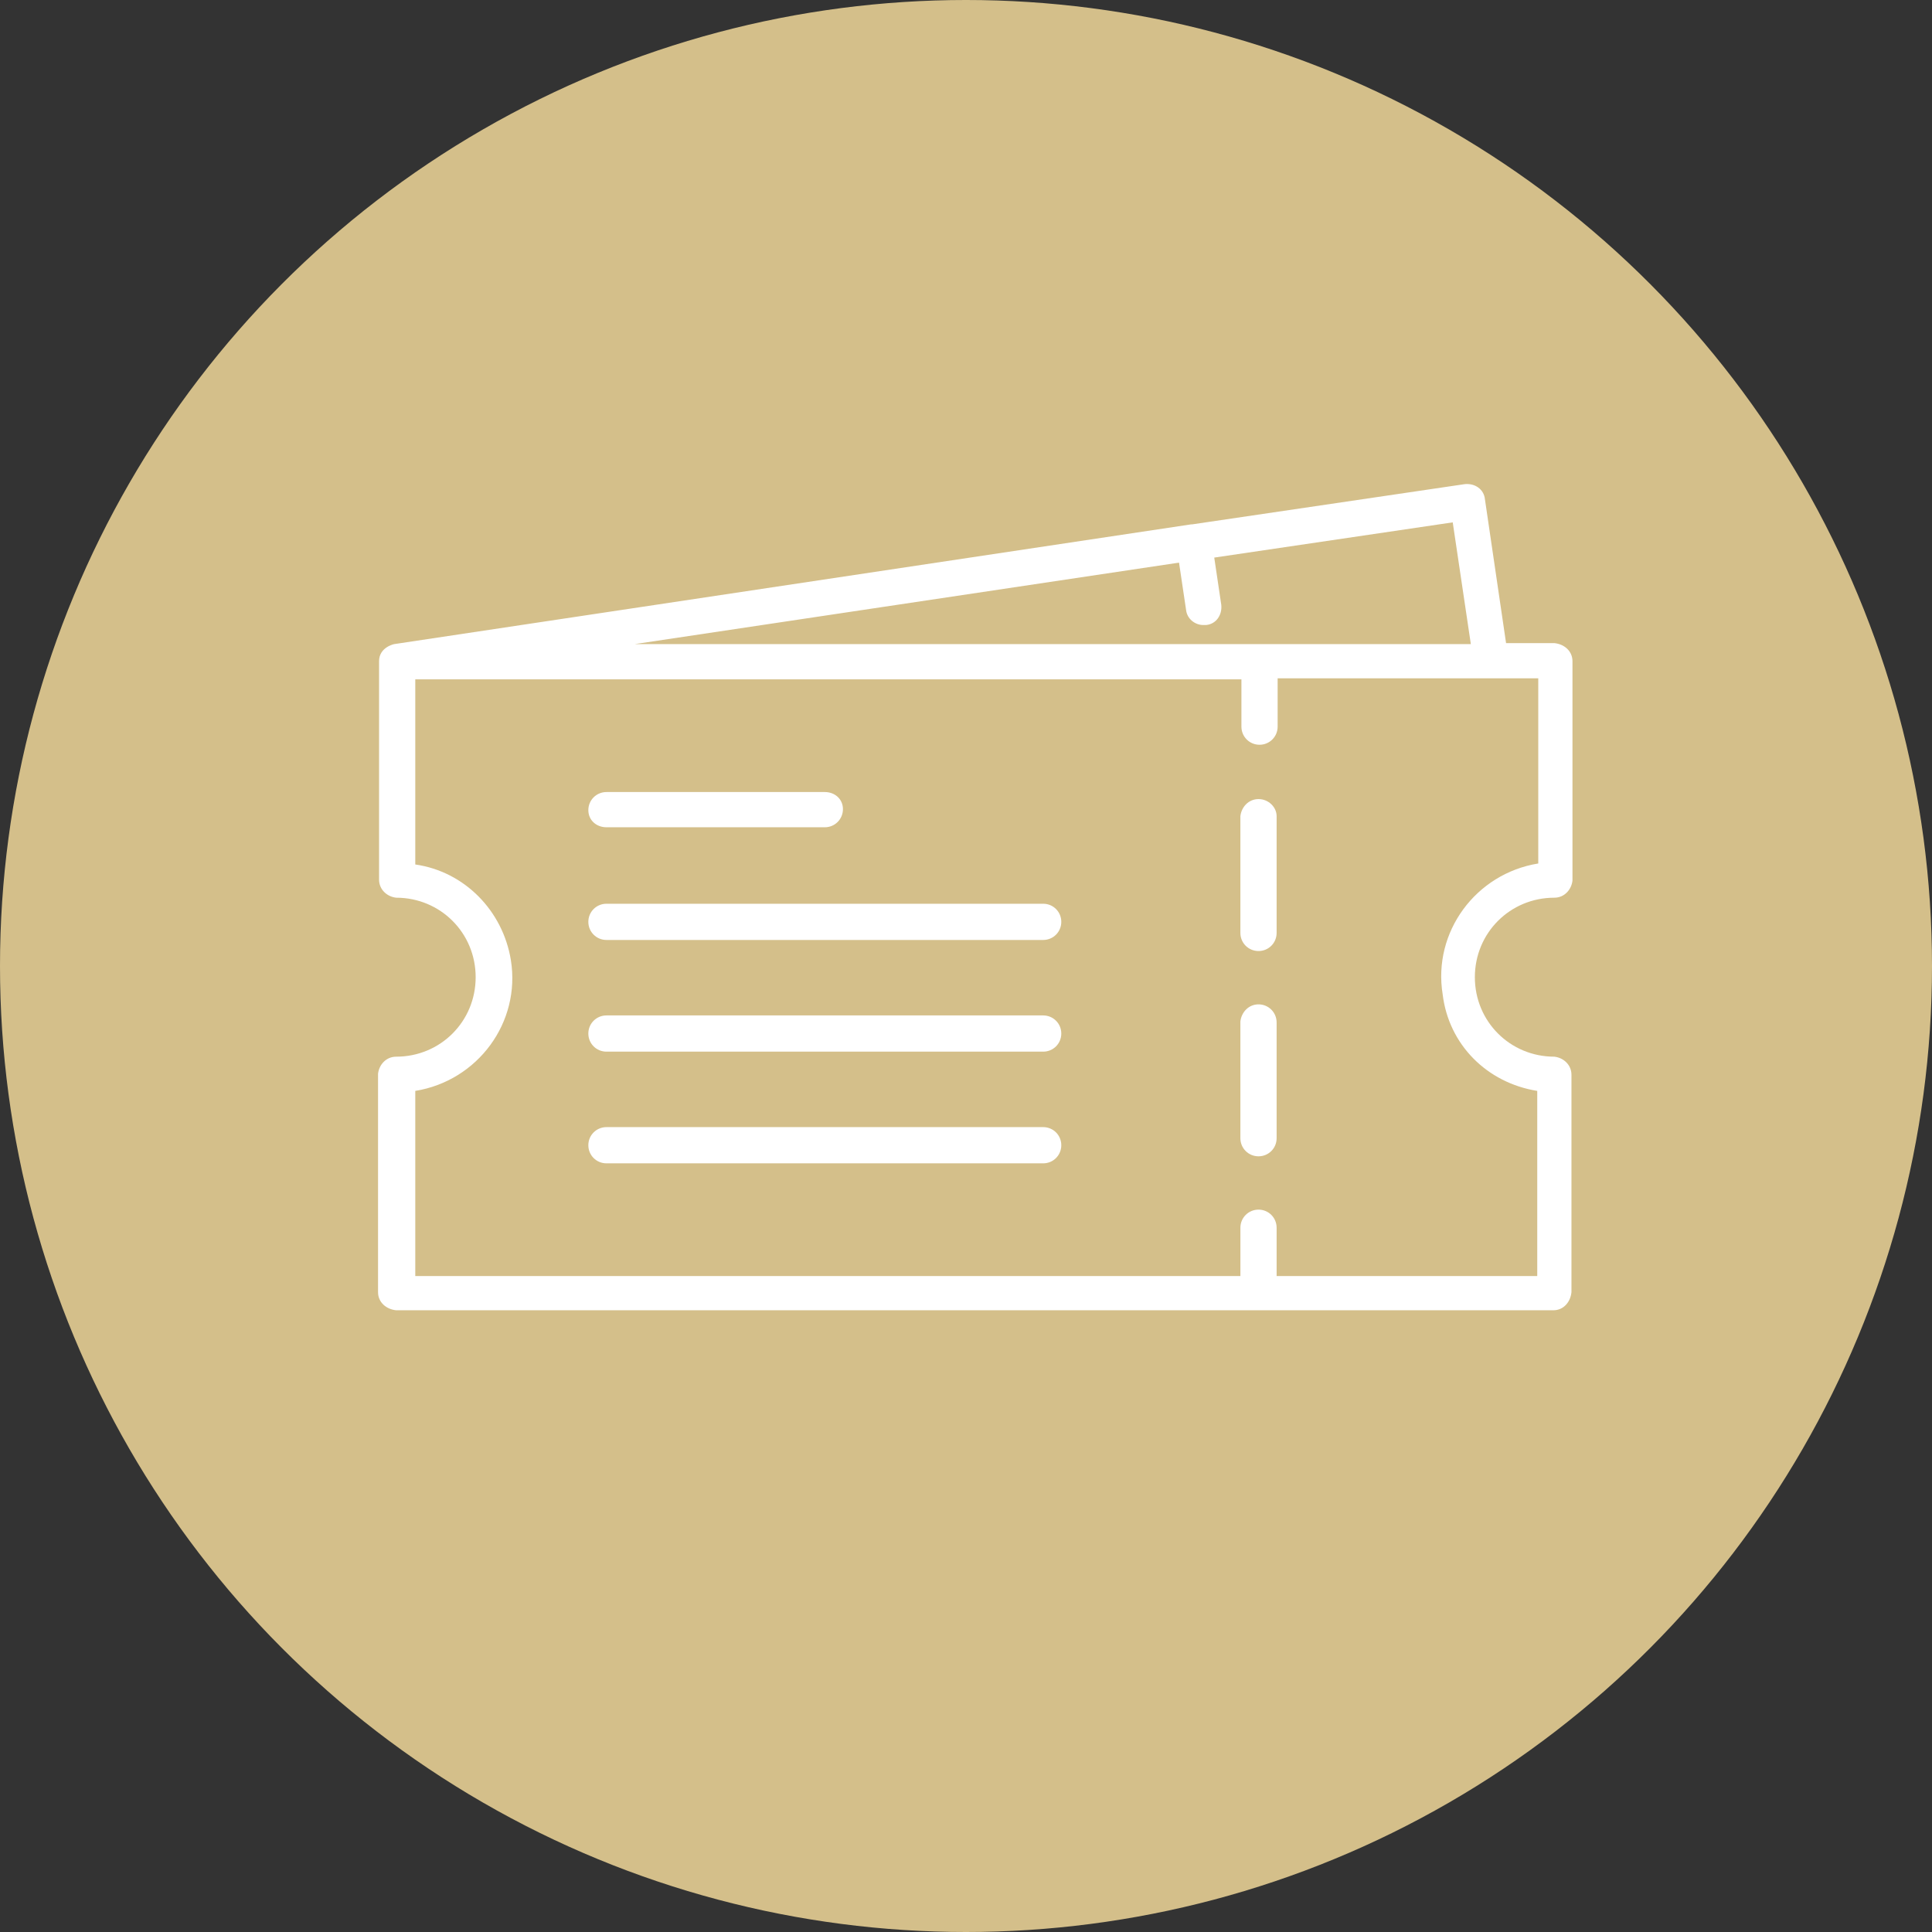 <svg xmlns="http://www.w3.org/2000/svg" width="99" height="99" viewBox="0 0 99 99" fill="none"><rect x="0" y="0" width="99" height="99" fill="#333333" stroke="none"/><circle cx="49.5" cy="49.5" r="49.5" fill="#D4BF8A"></circle><path d="M79.649 46C80.164 46 80.525 45.587 80.577 45.123V33.883C80.577 33.367 80.164 33.006 79.649 32.955H77.174L76.091 25.581C76.039 25.066 75.575 24.756 75.06 24.808L61.086 26.87H61.035L20.197 33.006C20.197 33.006 19.424 33.161 19.424 33.883V45.072C19.424 45.587 19.836 45.949 20.3 46C22.569 46 24.374 47.805 24.374 50.074C24.374 52.342 22.569 54.147 20.3 54.147C19.785 54.147 19.424 54.559 19.372 55.023V66.213C19.372 66.728 19.785 67.089 20.3 67.141H79.597C80.113 67.141 80.474 66.728 80.525 66.213V55.075C80.525 54.559 80.113 54.199 79.649 54.147C77.38 54.147 75.575 52.342 75.575 50.074C75.575 47.805 77.38 46 79.649 46ZM60.416 28.83L60.777 31.253C60.828 31.717 61.241 32.027 61.653 32.027H61.808C62.324 31.975 62.633 31.511 62.581 30.995L62.221 28.572L74.441 26.767L75.369 33.006H32.52L60.416 28.83ZM78.772 55.9V65.388H65.417V62.913C65.417 62.397 65.005 61.984 64.489 61.984C63.974 61.984 63.561 62.397 63.561 62.913V65.388H21.28V55.9C24.477 55.384 26.694 52.394 26.178 49.197C25.766 46.67 23.806 44.659 21.28 44.298V34.811H63.613V37.234C63.613 37.75 64.025 38.163 64.541 38.163C65.056 38.163 65.469 37.75 65.469 37.234V34.759H78.824V44.247C75.627 44.763 73.41 47.753 73.925 50.95C74.235 53.528 76.194 55.487 78.772 55.9Z" fill="white"></path><path d="M64.489 51.466C63.973 51.466 63.612 51.878 63.56 52.342V58.324C63.56 58.839 63.973 59.252 64.489 59.252C65.004 59.252 65.417 58.839 65.417 58.324V52.394C65.417 51.878 65.004 51.466 64.489 51.466Z" fill="white"></path><path d="M64.489 40.947C63.973 40.947 63.612 41.36 63.56 41.824V47.805C63.56 48.321 63.973 48.733 64.489 48.733C65.004 48.733 65.417 48.321 65.417 47.805V41.824C65.417 41.36 65.004 40.947 64.489 40.947Z" fill="white"></path><path d="M31.077 42.391H42.266C42.781 42.391 43.194 41.978 43.194 41.462C43.194 40.947 42.781 40.586 42.266 40.586H31.077C30.561 40.586 30.148 40.998 30.148 41.514C30.148 42.03 30.561 42.391 31.077 42.391Z" fill="white"></path><path d="M53.455 46.31H31.077C30.561 46.31 30.148 46.722 30.148 47.238C30.148 47.753 30.561 48.166 31.077 48.166H53.455C53.97 48.166 54.383 47.753 54.383 47.238C54.383 46.722 53.97 46.31 53.455 46.31Z" fill="white"></path><path d="M53.455 52.033H31.077C30.561 52.033 30.148 52.446 30.148 52.961C30.148 53.477 30.561 53.889 31.077 53.889H53.455C53.97 53.889 54.383 53.477 54.383 52.961C54.383 52.446 53.97 52.033 53.455 52.033Z" fill="white"></path><path d="M53.455 57.756H31.077C30.561 57.756 30.148 58.168 30.148 58.684C30.148 59.2 30.561 59.612 31.077 59.612H53.455C53.97 59.612 54.383 59.2 54.383 58.684C54.383 58.168 53.97 57.756 53.455 57.756Z" fill="white"></path></svg>